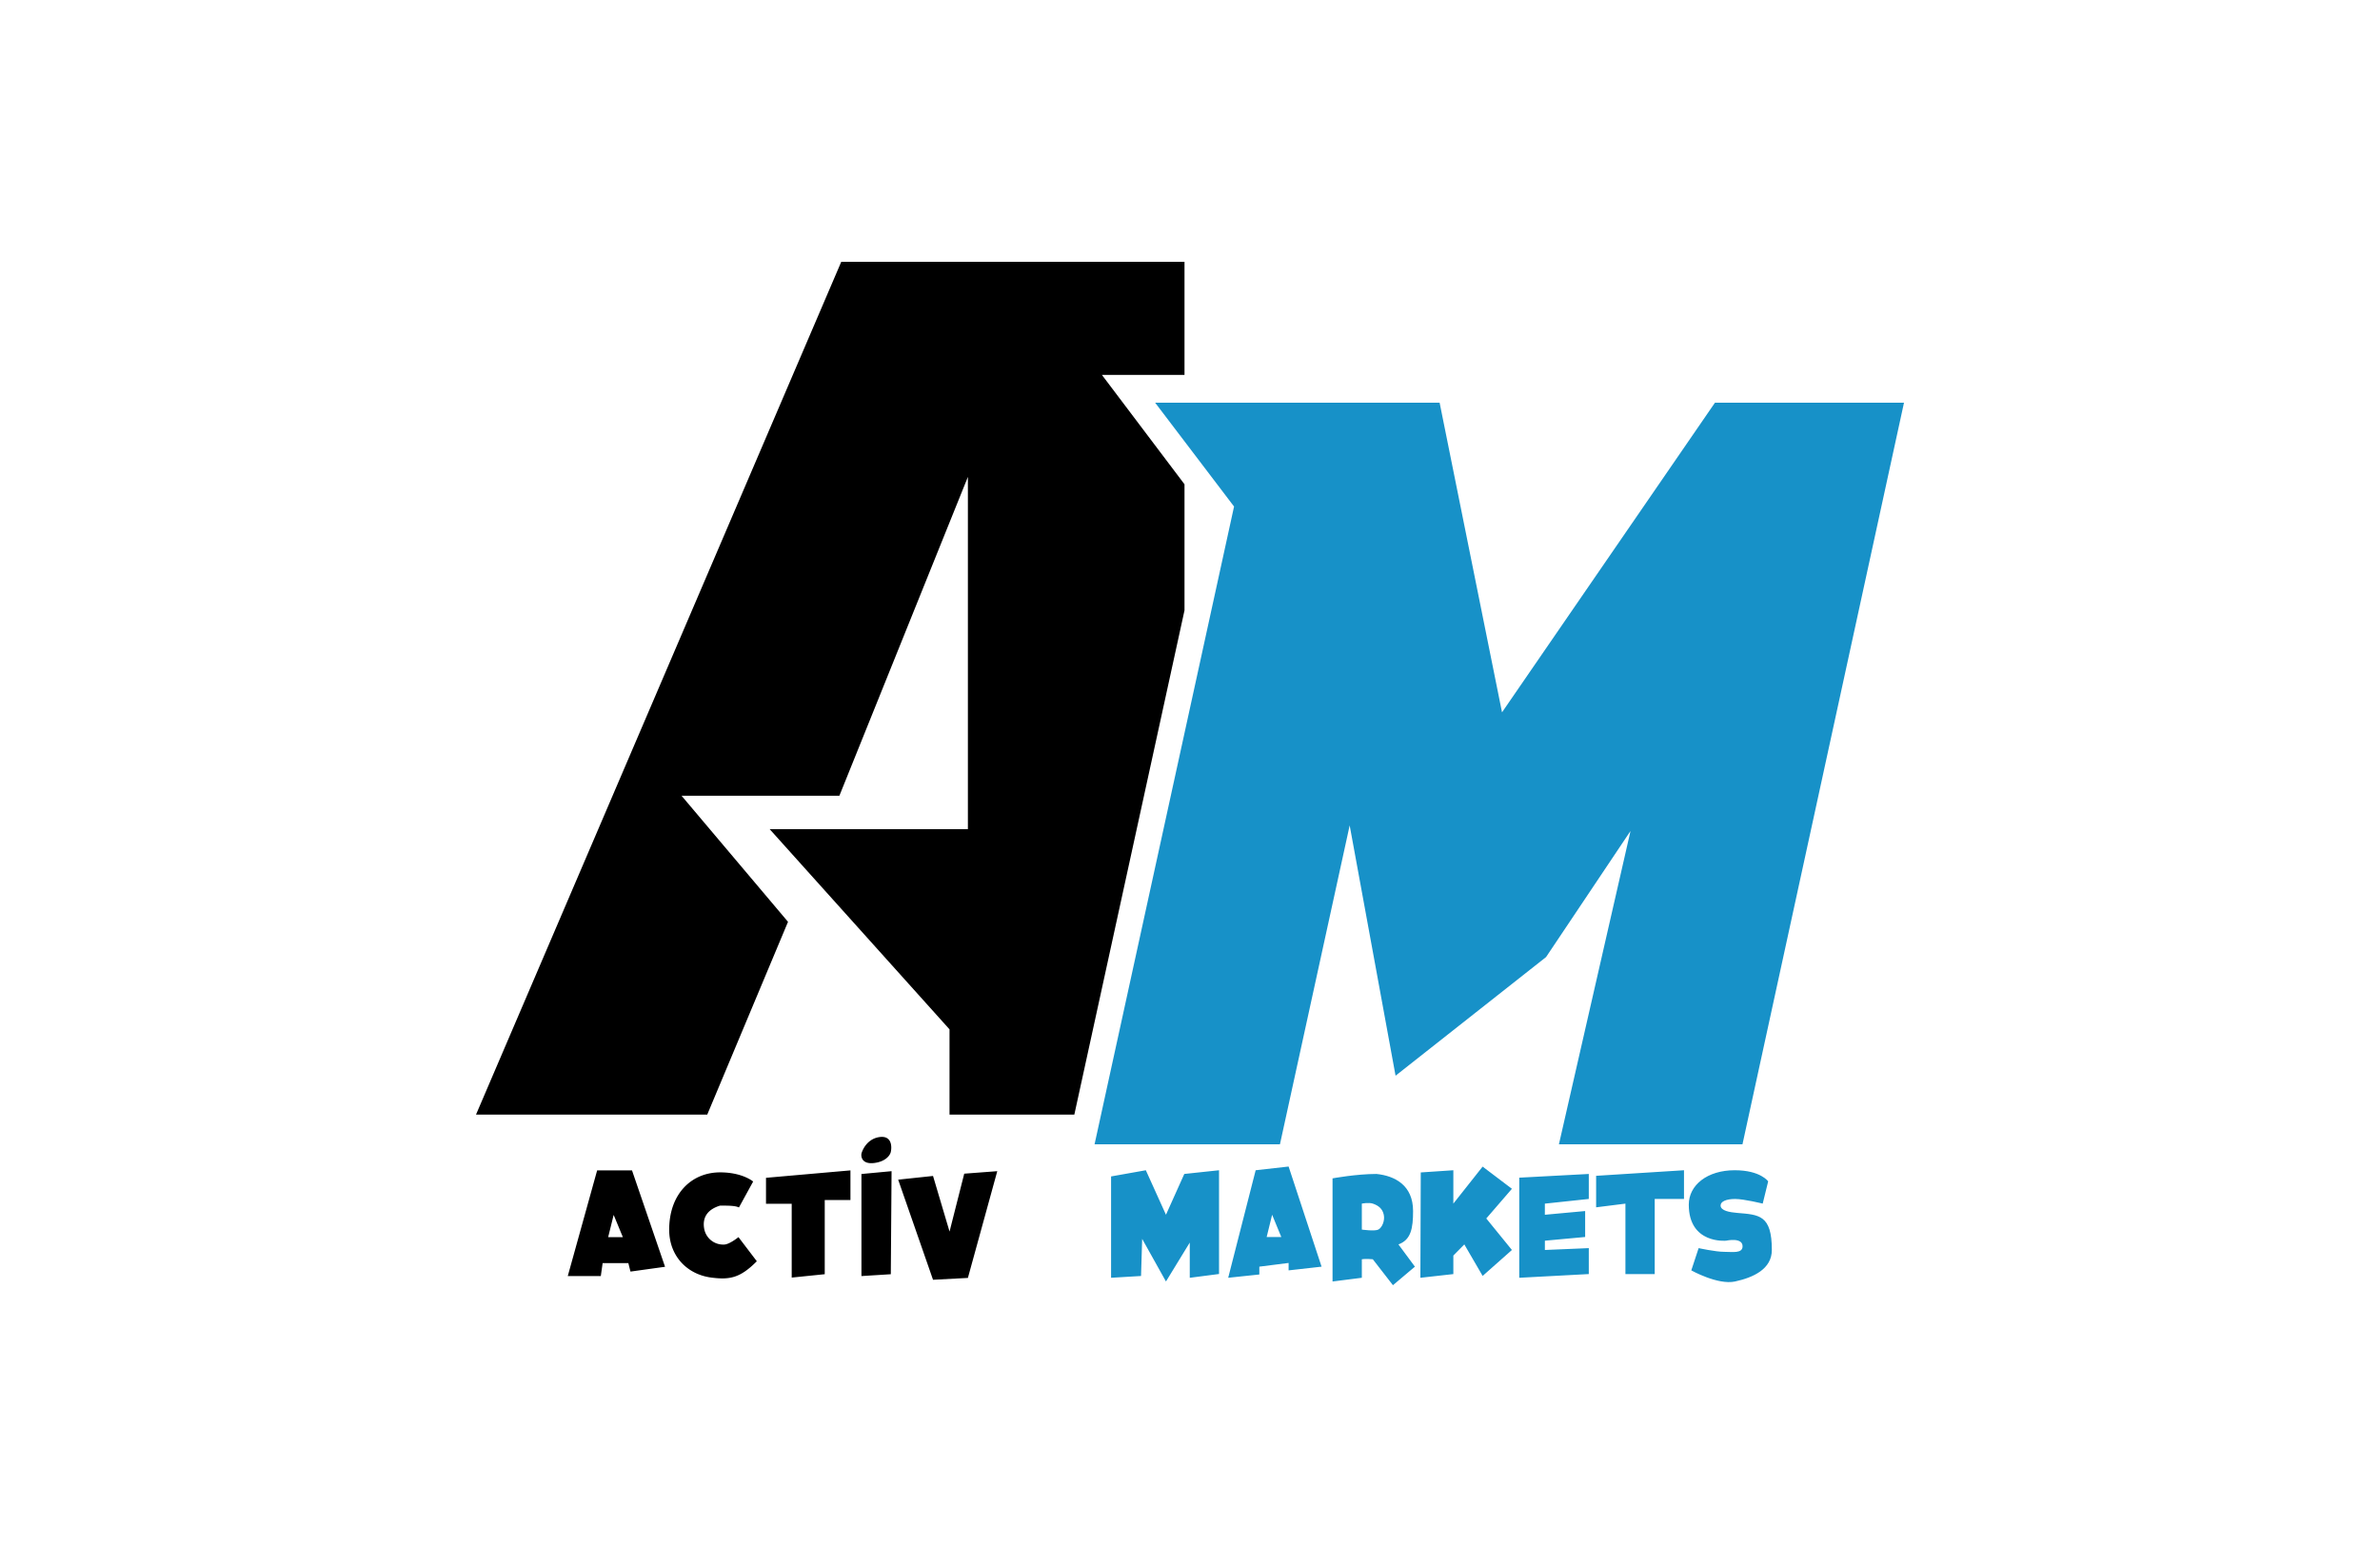 <svg width="100" height="65" fill="none" xmlns="http://www.w3.org/2000/svg"><path d="M29.717 46.833H20L35.347 11h14.422v4.752h-3.47l3.47 4.596v5.297L45.14 46.833h-5.244V43.25l-7.558-8.413h8.33v-14.8l-5.4 13.398h-6.631l4.473 5.297-3.394 8.101z" fill="#000"/><path d="M60.488 16.92H48.535l3.316 4.363L45.99 48.08h7.789l2.93-13.399 1.928 10.517 6.324-4.986 3.548-5.297-3.008 13.165h7.712L80 16.92h-7.943L63.11 29.93l-2.622-13.01z" fill="#1791C8"/><path d="M36.967 47.774c-.494.062-.72.493-.772.701-.025.156.047.452.54.39.494-.063.669-.338.694-.468.052-.234.031-.685-.462-.623zM25.553 51.98h.617l-.386-.934-.231.934zm-.309 1.636h-1.388l1.234-4.44h1.465l1.388 4.05-1.452.202-.09-.357h-1.08l-.077.545zm5.784-1.636l.771 1.013c-.694.701-1.133.787-1.908.687-1.033-.133-1.774-.92-1.774-2.011 0-1.505.937-2.41 2.14-2.41.945 0 1.388.385 1.388.385l-.597 1.09c-.155-.078-.442-.078-.792-.078-.52.156-.74.488-.674.935a.81.81 0 00.849.701c.229-.01.597-.312.597-.312zm1.157-1.402v-1.09l3.548-.312v1.246h-1.08v3.116l-1.388.142v-3.102h-1.08zm4.01 3.038v-4.288l1.266-.119-.032 4.33-1.234.077zm3.008.156l-1.465-4.206 1.465-.156.694 2.337.617-2.433 1.388-.105-1.234 4.485-1.465.078z" fill="#000"/><path d="M46.684 53.688V49.43l1.46-.26.846 1.87.77-1.714 1.46-.156v4.359l-1.23.16v-1.48l-1 1.635-1-1.791-.047 1.56-1.26.075zm6.536-1.713h.616l-.385-.935-.23.935zm-.307 1.575l-1.308.138 1.154-4.518 1.384-.156 1.385 4.207-1.385.156v-.312l-1.23.156v.329zm4.307-.64v.778l-1.231.156v-4.333s.995-.185 1.846-.185c.769.078 1.538.472 1.538 1.558 0 .729-.09 1.213-.615 1.402l.692.935-.923.779-.846-1.09c-.304-.029-.462 0-.462 0zm0-2.337v1.09s.538.078.692 0c.154-.078.285-.37.23-.623-.054-.252-.22-.386-.461-.468-.171-.057-.462 0-.462 0zm2.46 3.115l.016-4.426 1.369-.092v1.402l1.23-1.555 1.231.932-1.077 1.247 1.077 1.324-1.23 1.09-.77-1.324-.461.468v.779l-1.384.155zm4.154-4.206l2.922-.156v1.05l-1.846.197v.467l1.693-.156v1.09l-1.692.156v.39l1.845-.078v1.09l-2.922.156v-4.206zm3.23 1.246v-1.324l3.692-.234v1.206h-1.23v3.157h-1.231v-2.96l-1.231.155zm5.837-.351c-.367 0-.607.105-.607.273 0 .225.39.286.692.312.923.078 1.461.078 1.461 1.558 0 .8-.773 1.156-1.546 1.324-.724.157-1.838-.467-1.838-.467l.308-.935s.71.156 1.077.156c.352 0 .769.078.769-.234 0-.39-.692-.234-.692-.234s-1.568.156-1.568-1.515c0-.82.775-1.445 1.93-1.445 1.086 0 1.406.468 1.406.468l-.23.934s-.782-.195-1.162-.195z" fill="#1791C8"/></svg>